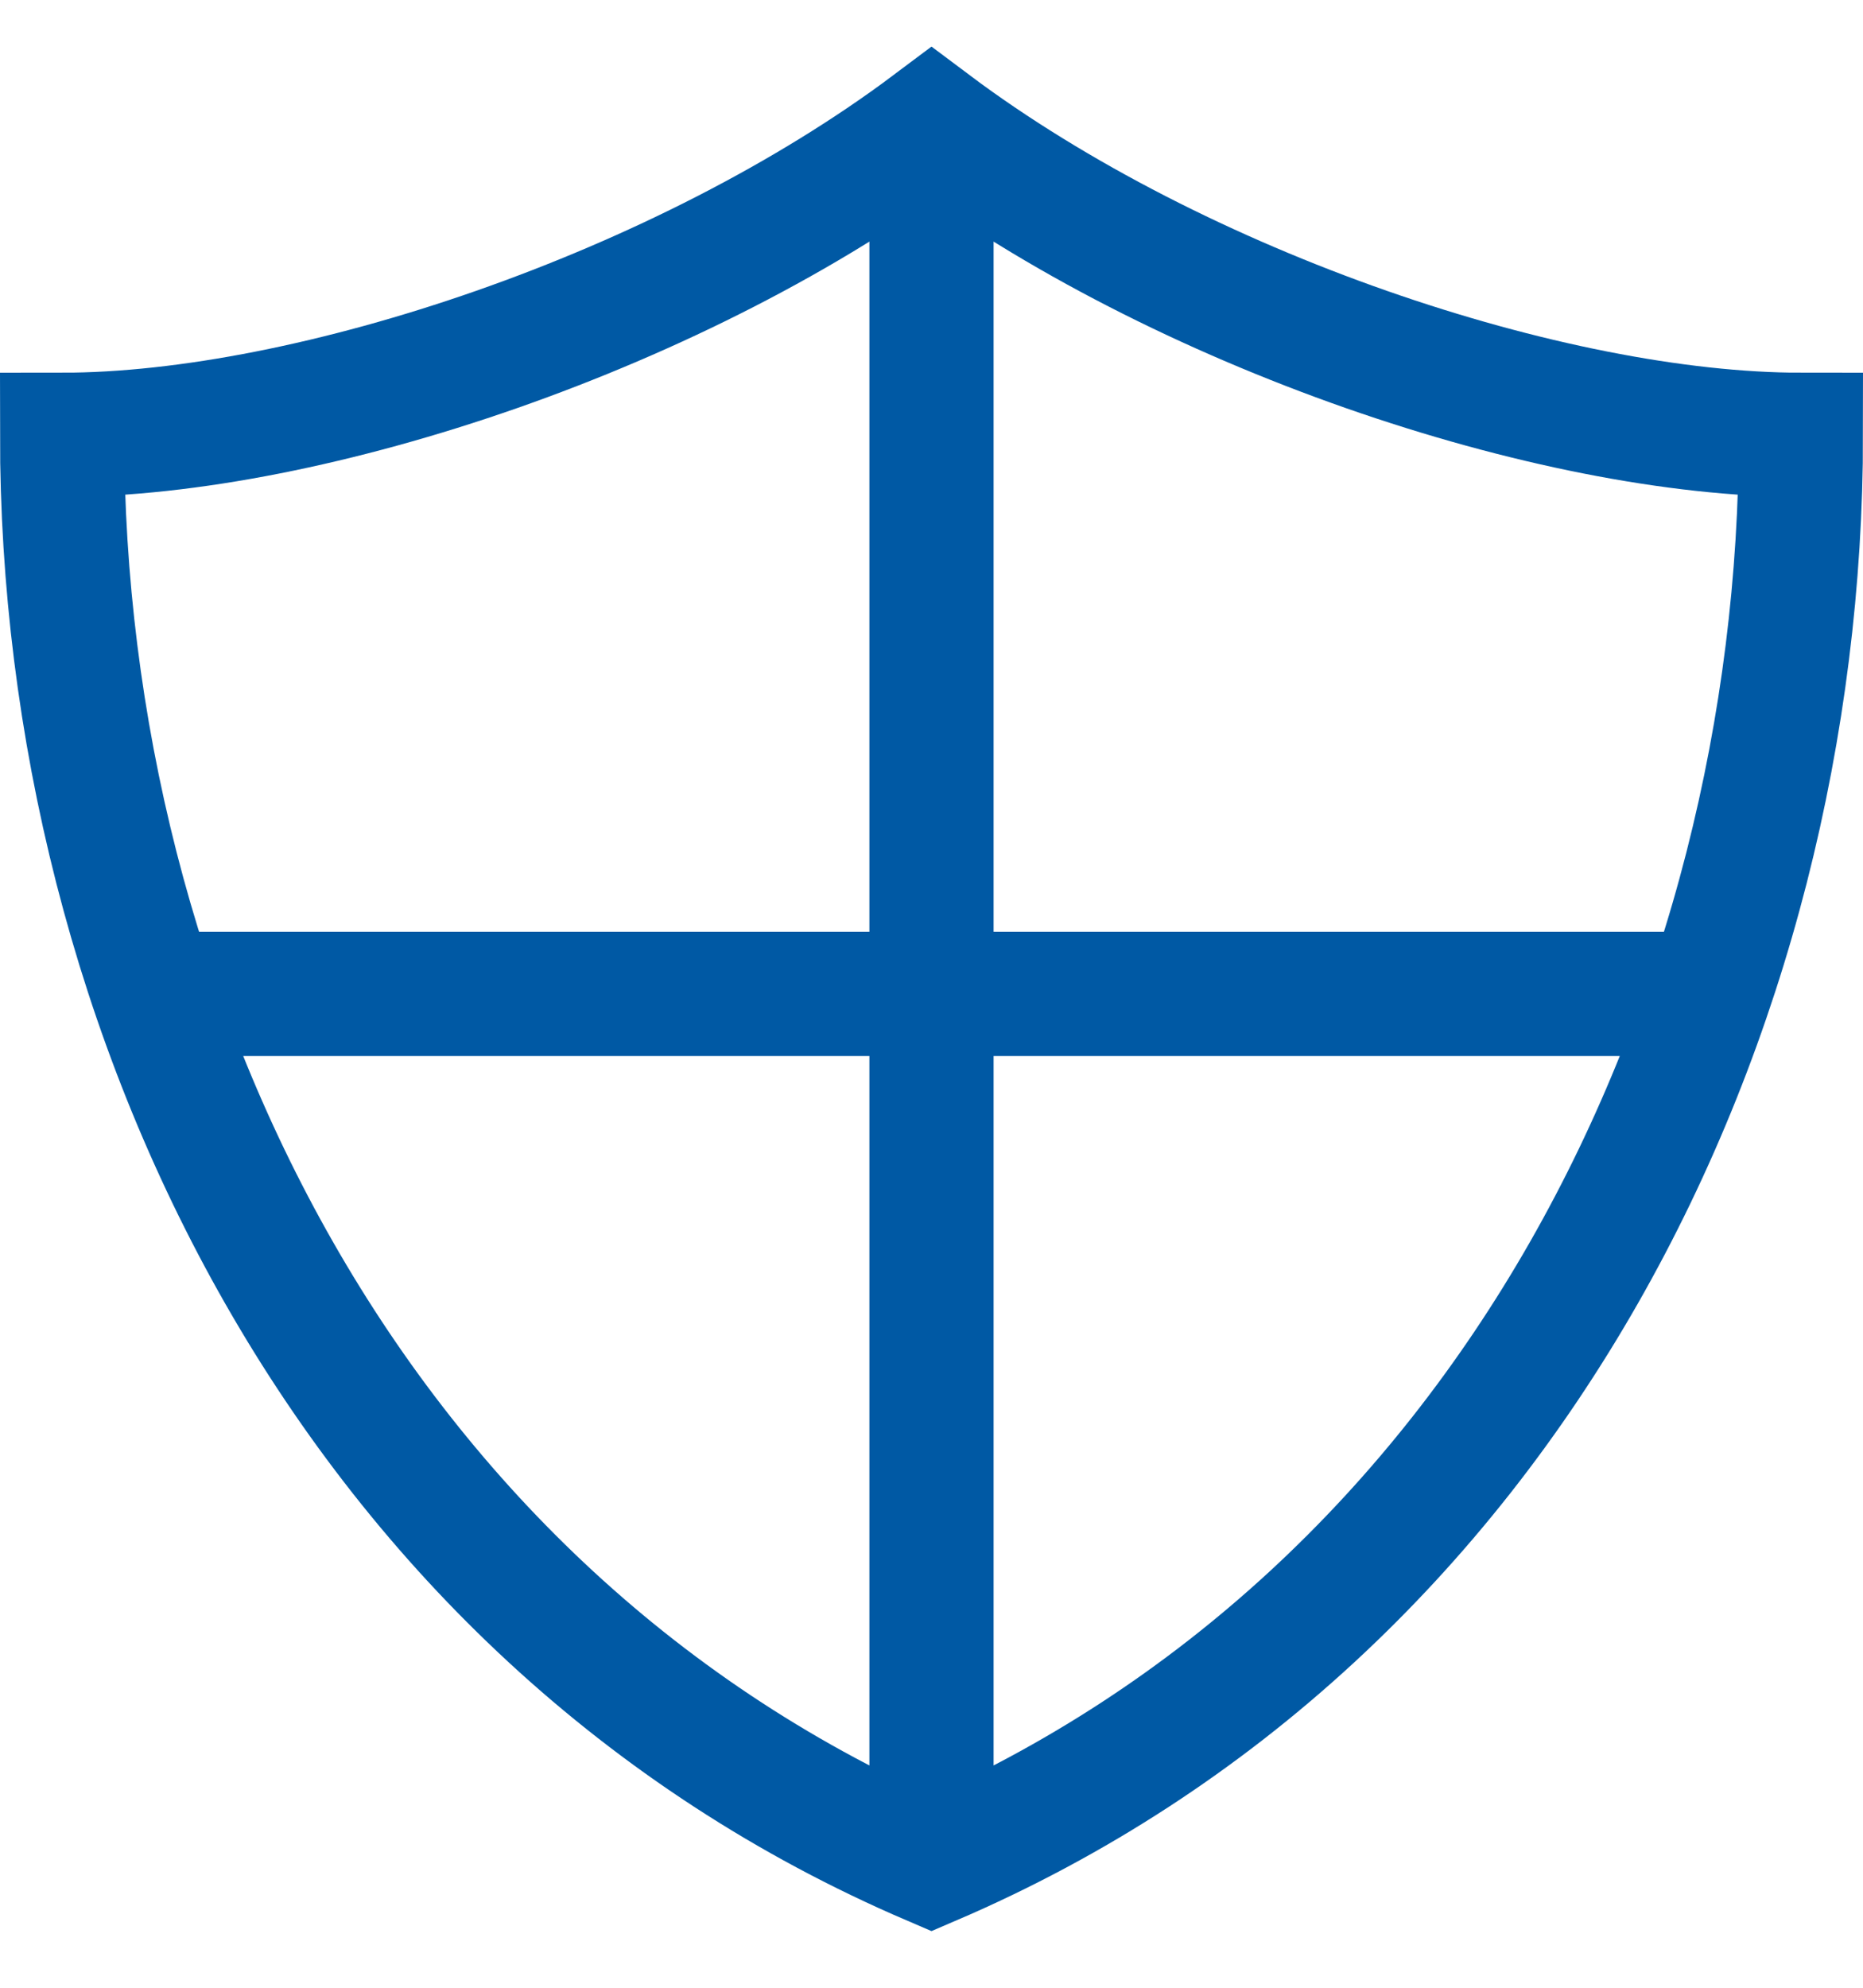 <svg xmlns="http://www.w3.org/2000/svg" width="30" height="32" viewBox="0 0 30 32">
  <g fill="none" fill-rule="evenodd" stroke="#0059A4" stroke-width="2" transform="translate(1 2)">
    <path d="M14 28L14 0M1.489 14L26.511 14M14 0C10 3 4 5 0 5 0 14.333 4.667 24 14 28 23.333 24 28 14.333 28 5 24 5 18 3 14 0z"/>
  </g>
</svg>
